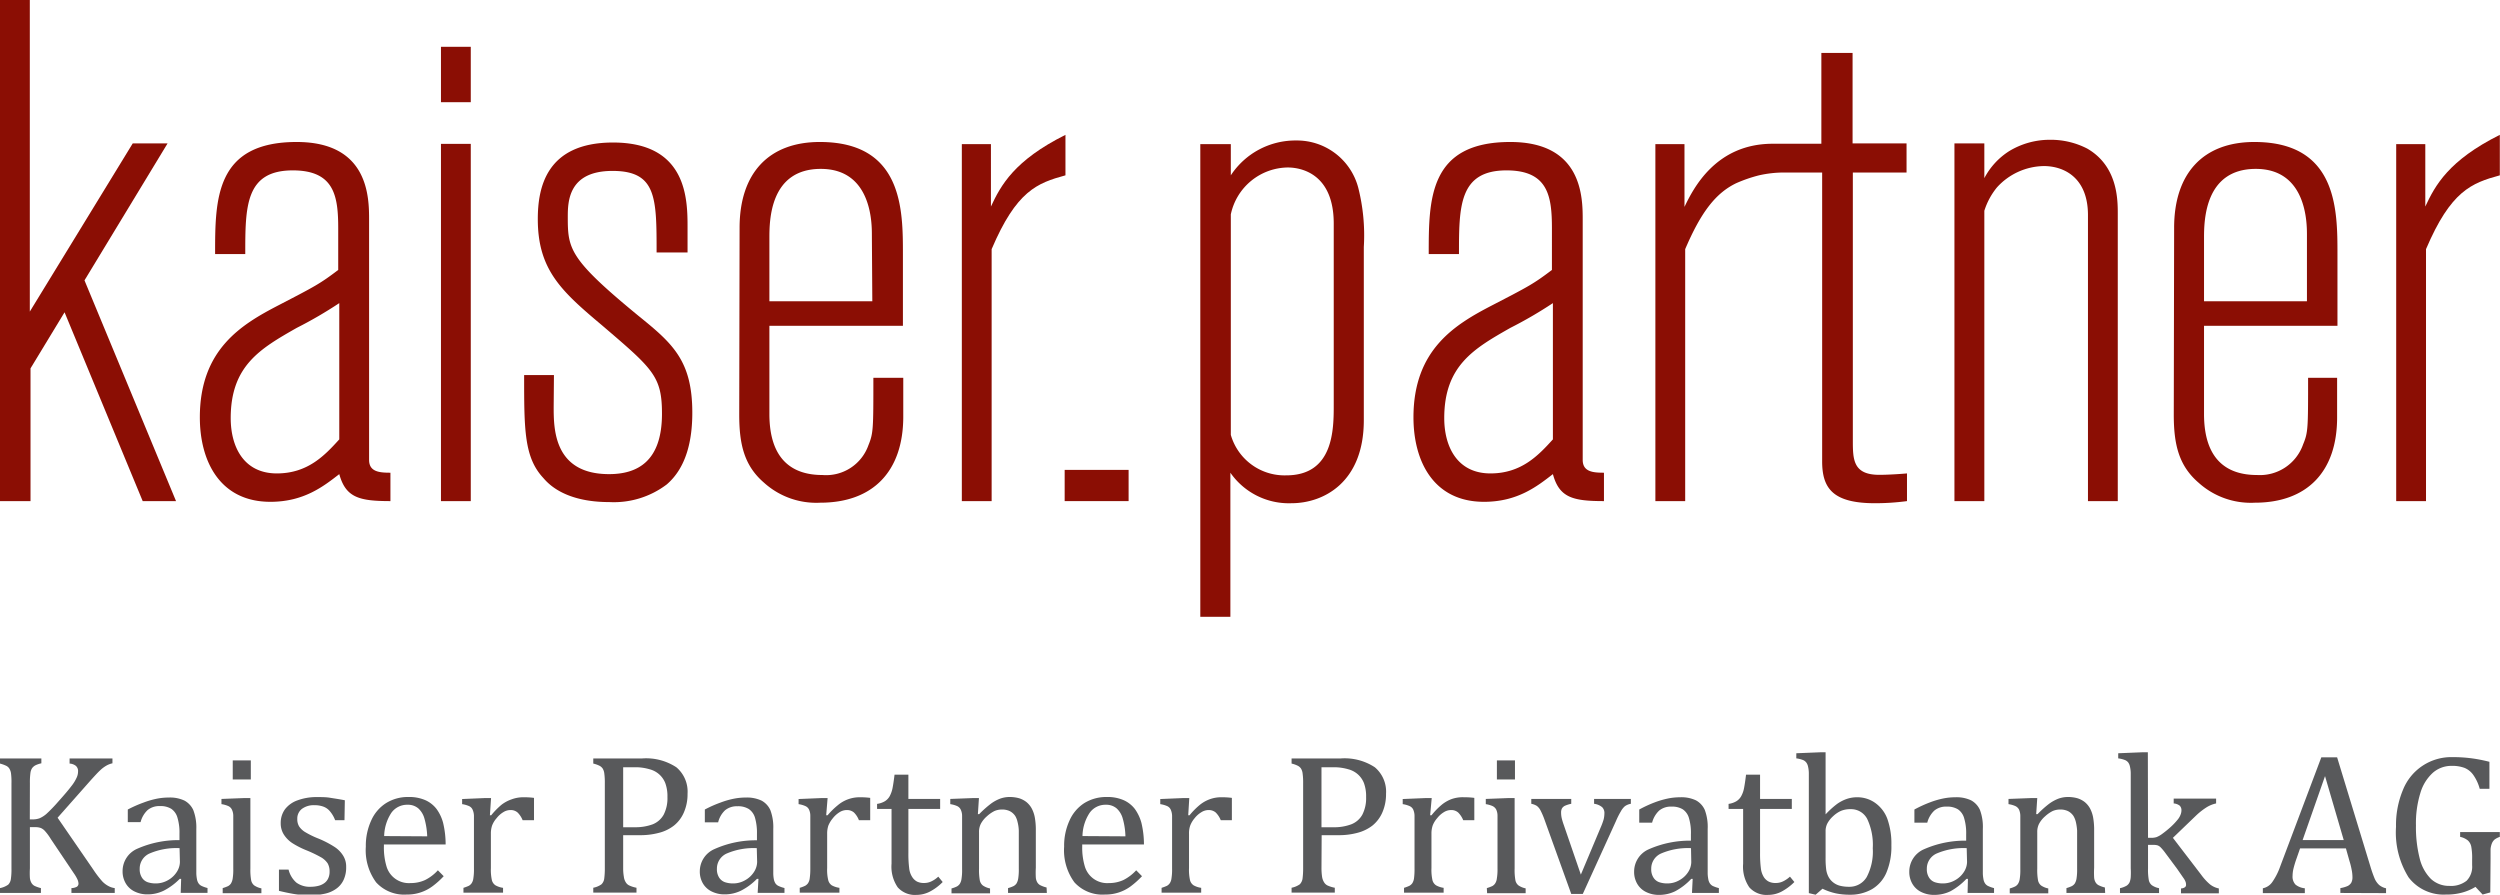 <svg xmlns="http://www.w3.org/2000/svg" viewBox="0 0 283.47 101.43"><defs><style>.cls-1{fill:#8b0e04;}.cls-2{fill:#58595b;}</style></defs><title>Asset 1</title><g id="Layer_2" data-name="Layer 2"><g id="kaiser.partner"><polygon class="cls-1" points="3.38 0 3.38 35.33 15.05 16.26 19 16.26 9.58 31.79 19.96 56.82 16.18 56.82 7.32 35.41 3.46 41.77 3.46 56.82 0 56.82 0 0 3.38 0"/><path class="cls-1" d="M24.39,28.81c0-6.19,0-12.71,9.25-12.71,8.21,0,8.21,6.35,8.21,8.85v27.2c0,1.37,1.21,1.45,2.42,1.45v3.22c-3.54,0-5.07-.4-5.8-3.06-1.77,1.37-4,3.14-7.81,3.14-5.71,0-8-4.58-8-9.58,0-7.72,4.75-10.54,8.93-12.71s4.67-2.42,6.76-4V25.92c0-3.63-.4-6.6-5.15-6.6-5.39,0-5.39,4.1-5.39,9.49Zm14.08,5.56a47.59,47.59,0,0,1-4.83,2.81c-4.1,2.34-7.48,4.27-7.48,10.23,0,3.22,1.45,6.27,5.23,6.27,3.54,0,5.47-2.09,7.08-3.86Z"/><path class="cls-1" d="M50,5.31h3.38v6.28H50Zm0,11h3.38V56.82H50Z"/><path class="cls-1" d="M62.78,46.12c0,2.49,0,7.64,6.28,7.64,3.13,0,6-1.36,6-6.84,0-4.26-1-5.07-6.76-10-4.59-3.86-7.32-6.28-7.32-12.07,0-3.46.88-8.69,8.53-8.69,8.45,0,8.45,6.52,8.45,9.66v2.81H74.45c0-6.2,0-9.25-5-9.25s-5.07,3.46-5.07,5.23c0,3.62.16,4.75,8,11.19,3.87,3.13,6.12,5.07,6.12,11,0,3.06-.64,6.19-2.9,8.13a9.93,9.93,0,0,1-6.51,2c-5.07,0-6.93-2.09-7.49-2.74-2.17-2.33-2.17-5.47-2.17-11.66h3.38Z"/><path class="cls-1" d="M83.86,25.83c0-6.19,3.3-9.73,9.1-9.73,9.42,0,9.42,7.72,9.42,12.71v8.13H87.24v10c0,5.23,2.66,6.92,6,6.92a5.09,5.09,0,0,0,5.23-3.38c.56-1.37.56-1.85.56-7.64h3.39v4.5C102.38,53.44,99,57,93,57a8.83,8.83,0,0,1-6.36-2.26c-2.25-1.93-2.82-4.34-2.82-7.72Zm15,.81c0-1.29,0-7.49-5.79-7.49S87.24,25,87.24,27v7.16H98.91Z"/><path class="cls-1" d="M112.36,23.42c1.12-2.41,2.65-5.23,8.45-8.13v4.59c-3.22.88-5.56,1.77-8.37,8.37V56.82h-3.38V16.34h3.3Z"/><polygon class="cls-1" points="120.72 53.28 127.97 53.28 127.97 56.82 120.72 56.82 120.72 54.97 120.72 53.28"/><path class="cls-1" d="M139.56,19.88A8.76,8.76,0,0,1,147,15.93a7.18,7.18,0,0,1,7,5.32,22,22,0,0,1,.64,6.76V47.65c0,7.08-4.59,9.41-8.21,9.41a8.08,8.08,0,0,1-6.92-3.46V69.94H136.1V16.34h3.46Zm11.67,5.47c0-5.47-3.46-6.36-5.23-6.36a6.69,6.69,0,0,0-6.44,5.32v25a6.34,6.34,0,0,0,6.28,4.59c5.39,0,5.39-5.23,5.39-8Z"/><path class="cls-1" d="M162,28.81c0-6.19,0-12.71,9.25-12.71,8.21,0,8.21,6.35,8.21,8.85v27.2c0,1.37,1.21,1.45,2.41,1.45v3.22c-3.54,0-5.07-.4-5.79-3.06-1.77,1.37-4,3.14-7.81,3.14-5.71,0-8-4.58-8-9.58,0-7.72,4.75-10.54,8.94-12.71s4.67-2.42,6.76-4V25.92c0-3.63-.4-6.6-5.15-6.6-5.39,0-5.39,4.1-5.39,9.49Zm14.08,5.56a47.59,47.59,0,0,1-4.83,2.81c-4.11,2.34-7.49,4.27-7.49,10.23,0,3.22,1.46,6.27,5.24,6.27,3.54,0,5.47-2.09,7.08-3.86Z"/><path class="cls-1" d="M216.18,19.56v-3.3h-6.12V6h-3.54v10.3H201c-6.45,0-9,5.07-10,7.16V16.34h-3.3V56.82h3.38V28.25c1.83-4.29,3.51-6.38,5.79-7.48a16.28,16.28,0,0,1,2.58-.89,13,13,0,0,1,2.82-.32h4.34V52.31c0,3.06,1.21,4.75,6,4.75a27.62,27.62,0,0,0,3.62-.24V53.68c-.89.08-2.25.16-3.14.16-3,0-3-1.77-3-3.94V19.56Z"/><path class="cls-1" d="M225,20.2a8.05,8.05,0,0,1,2.81-3.06,8.86,8.86,0,0,1,4.67-1.29,9,9,0,0,1,4.19,1c3.46,2,3.46,5.8,3.46,7.41V56.82h-3.38V24.39c0-4.27-2.74-5.56-5-5.56a7.32,7.32,0,0,0-5.32,2.42A7.93,7.93,0,0,0,225,23.9V56.82h-3.39V16.26H225Z"/><path class="cls-1" d="M246.52,25.83c0-6.19,3.31-9.73,9.1-9.73,9.42,0,9.42,7.72,9.42,12.71v8.13H249.91v10c0,5.23,2.65,6.92,6,6.92a5.19,5.19,0,0,0,5.23-3.46c.57-1.37.57-1.77.57-7.56H265v4.5c0,6.12-3.38,9.66-9.34,9.66a8.83,8.83,0,0,1-6.36-2.26c-2.25-1.93-2.82-4.34-2.82-7.72Zm15.06.81c0-1.29,0-7.49-5.8-7.49S249.91,25,249.91,27v7.16h11.67Z"/><path class="cls-1" d="M275,23.42c1.12-2.41,2.65-5.23,8.45-8.13v4.59c-3.22.88-5.56,1.77-8.37,8.37V56.82h-3.38V16.34H275Z"/><path class="cls-2" d="M3.38,92.91h.33a2.2,2.2,0,0,0,.78-.13,3,3,0,0,0,.78-.5A17.22,17.22,0,0,0,6.6,90.9c.71-.79,1.2-1.37,1.46-1.72a4.56,4.56,0,0,0,.66-1.07,1.65,1.65,0,0,0,.13-.63.77.77,0,0,0-.26-.65,1.27,1.27,0,0,0-.7-.25V86h4.86v.55a2.41,2.41,0,0,0-.7.27,3.61,3.61,0,0,0-.71.54c-.24.22-.59.6-1.06,1.12L6.53,92.72l4.06,5.9a11.69,11.69,0,0,0,1,1.31,2.67,2.67,0,0,0,.71.54,2,2,0,0,0,.71.23v.55H8.1v-.55a1.38,1.38,0,0,0,.61-.15.43.43,0,0,0,.19-.37,1.33,1.33,0,0,0-.13-.49A4.69,4.69,0,0,0,8.36,99l-2.6-3.87a5.86,5.86,0,0,0-.67-.91,1.37,1.37,0,0,0-.45-.33A1.75,1.75,0,0,0,4,93.79H3.39v4.67a9.06,9.06,0,0,0,0,1.09,1.43,1.43,0,0,0,.17.55.92.92,0,0,0,.34.34,3.72,3.72,0,0,0,.74.26v.55H0v-.55a2.45,2.45,0,0,0,.93-.39,1.13,1.13,0,0,0,.3-.62,7.48,7.48,0,0,0,.07-1.23V88.82a7.72,7.72,0,0,0-.05-1.12,1.41,1.41,0,0,0-.19-.55.85.85,0,0,0-.34-.31A3.84,3.84,0,0,0,0,86.58V86H4.69v.55a3,3,0,0,0-.7.24,1.18,1.18,0,0,0-.35.31,1.3,1.3,0,0,0-.19.55,7.88,7.88,0,0,0-.06,1.14Z"/><path class="cls-2" d="M20.54,99.65l-.16,0A7,7,0,0,1,18.55,101a4.14,4.14,0,0,1-1.81.41,3.24,3.24,0,0,1-1.49-.33,2.34,2.34,0,0,1-1-.93,2.66,2.66,0,0,1-.35-1.37,2.76,2.76,0,0,1,1.61-2.52,11.53,11.53,0,0,1,4.84-1v-.72a5.87,5.87,0,0,0-.23-1.83,1.79,1.79,0,0,0-.7-1,2.31,2.31,0,0,0-1.28-.31,2.08,2.08,0,0,0-1.4.45,2.85,2.85,0,0,0-.8,1.37H14.49V91.79A14,14,0,0,1,16.28,91a9.54,9.54,0,0,1,1.42-.42,7.07,7.07,0,0,1,1.45-.15,3.84,3.84,0,0,1,1.77.35,2.31,2.31,0,0,1,1,1.08A5.5,5.5,0,0,1,22.26,94v3.88c0,.55,0,.94,0,1.17a4.19,4.19,0,0,0,.07.63,1.23,1.23,0,0,0,.17.46.88.88,0,0,0,.33.3,3.5,3.5,0,0,0,.7.25v.55H20.49Zm-.18-3.48a7.72,7.72,0,0,0-3.39.6,1.87,1.87,0,0,0-1.13,1.75,1.72,1.72,0,0,0,.26,1,1.26,1.26,0,0,0,.64.51,2.84,2.84,0,0,0,.93.14,2.74,2.74,0,0,0,1.38-.37,2.79,2.79,0,0,0,1-.94,2.15,2.15,0,0,0,.35-1.12Z"/><path class="cls-2" d="M25.25,100.7a4.53,4.53,0,0,0,.62-.23,1,1,0,0,0,.31-.28,1.55,1.55,0,0,0,.2-.55,6.34,6.34,0,0,0,.07-1.15V93.63c0-.47,0-.85,0-1.14a1.64,1.64,0,0,0-.16-.7.84.84,0,0,0-.4-.39,3,3,0,0,0-.78-.22v-.59l2.6-.1h.68v8a6.57,6.57,0,0,0,.09,1.33,1,1,0,0,0,.34.57,2.21,2.21,0,0,0,.82.34v.55H25.25Zm3.19-12.32H26.39V86.22h2.05Z"/><path class="cls-2" d="M39.06,93H38a3.44,3.44,0,0,0-.58-1,1.73,1.73,0,0,0-.76-.54,2.86,2.86,0,0,0-1-.16,2.25,2.25,0,0,0-1.43.42,1.38,1.38,0,0,0-.52,1.14,1.55,1.55,0,0,0,.21.85,2.16,2.16,0,0,0,.65.62,10.11,10.11,0,0,0,1.58.77,11.37,11.37,0,0,1,1.75.91,3.17,3.17,0,0,1,1,1,2.3,2.3,0,0,1,.35,1.3,3.28,3.28,0,0,1-.3,1.48,2.52,2.52,0,0,1-.85,1,3.43,3.43,0,0,1-1.29.55,7.74,7.74,0,0,1-1.65.17,11.85,11.85,0,0,1-1.81-.14c-.59-.1-1.16-.22-1.72-.36V98.6h1.09a2.85,2.85,0,0,0,.89,1.48,2.59,2.59,0,0,0,1.63.47,3.48,3.48,0,0,0,.79-.09,2,2,0,0,0,.68-.28,1.37,1.37,0,0,0,.48-.53,1.73,1.73,0,0,0,.18-.83,1.83,1.83,0,0,0-.22-.93,2.29,2.29,0,0,0-.69-.65,14.45,14.45,0,0,0-1.65-.8,9.79,9.79,0,0,1-1.63-.82,3.26,3.26,0,0,1-1-1,2.35,2.35,0,0,1-.35-1.29,2.62,2.62,0,0,1,.5-1.59,3.1,3.1,0,0,1,1.43-1,6.15,6.15,0,0,1,2.2-.36c.49,0,1,0,1.42.07s1,.15,1.72.29Z"/><path class="cls-2" d="M50.31,99.35A9.23,9.23,0,0,1,49,100.52a4.79,4.79,0,0,1-2.88.91,4.3,4.3,0,0,1-3.47-1.38A6.13,6.13,0,0,1,41.48,96a6.83,6.83,0,0,1,.6-2.94,4.47,4.47,0,0,1,1.7-2,4.67,4.67,0,0,1,2.54-.69,4.55,4.55,0,0,1,1.91.36,3.29,3.29,0,0,1,1.27,1,4.71,4.71,0,0,1,.74,1.56,10.48,10.48,0,0,1,.29,2.46h-7V96a7.43,7.43,0,0,0,.29,2.22,2.64,2.64,0,0,0,2.73,1.91,3.91,3.91,0,0,0,1.64-.34,4.92,4.92,0,0,0,1.46-1.11Zm-1.87-4.52a8.47,8.47,0,0,0-.31-2,2.42,2.42,0,0,0-.7-1.17,1.8,1.8,0,0,0-1.22-.41,2.19,2.19,0,0,0-1.84.92,5,5,0,0,0-.81,2.63Z"/><path class="cls-2" d="M55.55,92.44l.15,0a8.54,8.54,0,0,1,1.14-1.17A3.93,3.93,0,0,1,58,90.64a3.77,3.77,0,0,1,1.38-.24,8.36,8.36,0,0,1,1.17.07V93H59.26a2.61,2.61,0,0,0-.57-.87,1.18,1.18,0,0,0-.82-.28,1.52,1.52,0,0,0-.8.24,2.78,2.78,0,0,0-.76.68,2.74,2.74,0,0,0-.51.83,2.84,2.84,0,0,0-.14.93v3.9a5.44,5.44,0,0,0,.12,1.4,1,1,0,0,0,.41.56,2.47,2.47,0,0,0,.85.28v.55H52.55v-.55a5.53,5.53,0,0,0,.61-.23,1,1,0,0,0,.31-.28,1.24,1.24,0,0,0,.2-.55,6.34,6.34,0,0,0,.07-1.15V93.63c0-.47,0-.85,0-1.14a1.81,1.81,0,0,0-.16-.7.8.8,0,0,0-.4-.39,3.11,3.11,0,0,0-.78-.22V90.6L55,90.49h.68Z"/><path class="cls-2" d="M70.66,98.43a5.54,5.54,0,0,0,.08,1,1.49,1.49,0,0,0,.22.62.9.9,0,0,0,.41.36,3.3,3.3,0,0,0,.8.25v.55h-4.9v-.55a2.37,2.37,0,0,0,.93-.39,1.11,1.11,0,0,0,.31-.62,8.81,8.81,0,0,0,.07-1.23V88.82a7.38,7.38,0,0,0-.06-1.12,1.36,1.36,0,0,0-.18-.55,1,1,0,0,0-.34-.31,3.17,3.17,0,0,0-.73-.26V86H72.8a6.24,6.24,0,0,1,3.89,1,3.61,3.61,0,0,1,1.27,3,5.15,5.15,0,0,1-.4,2.08,3.84,3.84,0,0,1-1.13,1.52,4.55,4.55,0,0,1-1.74.84,8.08,8.08,0,0,1-2.11.26c-.82,0-1.46,0-1.92,0Zm0-4.63H72A5.63,5.63,0,0,0,74,93.47a2.47,2.47,0,0,0,1.25-1.09,4.07,4.07,0,0,0,.43-2,4.33,4.33,0,0,0-.25-1.6,2.6,2.6,0,0,0-.71-1,2.65,2.65,0,0,0-1.08-.56A5.76,5.76,0,0,0,72.32,87c-.73,0-1.28,0-1.66,0Z"/><path class="cls-2" d="M86,99.65l-.17,0A6.85,6.85,0,0,1,84,101a4.17,4.17,0,0,1-1.81.41,3.25,3.25,0,0,1-1.5-.33,2.34,2.34,0,0,1-1-.93,2.65,2.65,0,0,1-.34-1.37A2.75,2.75,0,0,1,81,96.28a11.44,11.44,0,0,1,4.83-1v-.72a6.23,6.23,0,0,0-.22-1.83,1.8,1.8,0,0,0-.71-1,2.29,2.29,0,0,0-1.28-.31,2.1,2.1,0,0,0-1.4.45,2.77,2.77,0,0,0-.79,1.37H79.92V91.79A13.39,13.39,0,0,1,81.7,91a9.32,9.32,0,0,1,1.43-.42,7,7,0,0,1,1.44-.15,3.91,3.91,0,0,1,1.78.35,2.29,2.29,0,0,1,1,1.08A5.5,5.5,0,0,1,87.68,94v3.88c0,.55,0,.94,0,1.17a4.21,4.21,0,0,0,.06.63,1.43,1.43,0,0,0,.17.46.88.88,0,0,0,.33.3,3.41,3.41,0,0,0,.71.25v.55H85.91Zm-.19-3.48a7.72,7.72,0,0,0-3.39.6,1.87,1.87,0,0,0-1.13,1.75,1.72,1.72,0,0,0,.26,1,1.29,1.29,0,0,0,.65.51,2.82,2.82,0,0,0,.92.14,2.69,2.69,0,0,0,1.38-.37,2.79,2.79,0,0,0,1-.94,2.15,2.15,0,0,0,.35-1.12Z"/><path class="cls-2" d="M93.68,92.44l.16,0A8.54,8.54,0,0,1,95,91.3a3.82,3.82,0,0,1,2.5-.9,8.36,8.36,0,0,1,1.17.07V93H97.39a2.46,2.46,0,0,0-.56-.87,1.21,1.21,0,0,0-.83-.28,1.54,1.54,0,0,0-.8.24,2.94,2.94,0,0,0-.76.68,3.21,3.21,0,0,0-.51.83,2.84,2.84,0,0,0-.14.93v3.9a4.91,4.91,0,0,0,.13,1.4,1,1,0,0,0,.4.56,2.54,2.54,0,0,0,.86.28v.55h-4.5v-.55a4.28,4.28,0,0,0,.61-.23,1.06,1.06,0,0,0,.32-.28,1.24,1.24,0,0,0,.2-.55,7.43,7.43,0,0,0,.07-1.15V93.63q0-.7,0-1.14a1.65,1.65,0,0,0-.15-.7.82.82,0,0,0-.41-.39,3,3,0,0,0-.77-.22V90.6l2.61-.11h.68Z"/><path class="cls-2" d="M99.45,91.15a2.32,2.32,0,0,0,.9-.31,1.58,1.58,0,0,0,.54-.58,3.33,3.33,0,0,0,.31-.88c.07-.35.15-.87.23-1.54H103v2.75h3.6v1.13H103v5a13,13,0,0,0,.09,1.72,2.26,2.26,0,0,0,.34,1,1.5,1.5,0,0,0,.55.52,1.74,1.74,0,0,0,.81.16,1.84,1.84,0,0,0,.83-.19,3,3,0,0,0,.77-.53l.5.61a5.77,5.77,0,0,1-1.5,1.11,3.3,3.3,0,0,1-1.46.35,2.61,2.61,0,0,1-2.14-.86,4.14,4.14,0,0,1-.7-2.67V91.72H99.45Z"/><path class="cls-2" d="M118.7,101.25h-4.4v-.55a3.67,3.67,0,0,0,.63-.23,1,1,0,0,0,.32-.28,1.55,1.55,0,0,0,.2-.55,6.38,6.38,0,0,0,.07-1.13V95.59c0-.52,0-1,0-1.42a4.52,4.52,0,0,0-.15-1,2.18,2.18,0,0,0-.25-.64,1.67,1.67,0,0,0-.36-.39,1.51,1.51,0,0,0-.47-.25,2,2,0,0,0-.7-.1,2.12,2.12,0,0,0-.83.17,3.76,3.76,0,0,0-.86.6,3,3,0,0,0-.68.84,2,2,0,0,0-.21.94v4.16a6.57,6.57,0,0,0,.09,1.33,1,1,0,0,0,.34.57,2.21,2.21,0,0,0,.82.34v.55h-4.37v-.55a3.49,3.49,0,0,0,.62-.23,1,1,0,0,0,.31-.28,1.38,1.38,0,0,0,.2-.55,6.34,6.34,0,0,0,.07-1.15V93.63c0-.47,0-.85,0-1.14a1.64,1.64,0,0,0-.16-.7.84.84,0,0,0-.4-.39,3,3,0,0,0-.78-.22v-.59l2.61-.1H111l-.12,1.82.15,0a12.21,12.21,0,0,1,1.34-1.19,4.42,4.42,0,0,1,1-.55,3.11,3.11,0,0,1,1.1-.2,4,4,0,0,1,1.08.14,2.62,2.62,0,0,1,.83.43,2.48,2.48,0,0,1,.6.72,3.56,3.56,0,0,1,.35,1,8,8,0,0,1,.12,1.53v4.2a10.12,10.12,0,0,0,0,1.12,1.28,1.28,0,0,0,.16.53.89.89,0,0,0,.32.32,3.2,3.2,0,0,0,.74.27Z"/><path class="cls-2" d="M129.49,99.35a9.81,9.81,0,0,1-1.31,1.17,4.79,4.79,0,0,1-2.88.91,4.29,4.29,0,0,1-3.47-1.38A6.13,6.13,0,0,1,120.66,96a6.83,6.83,0,0,1,.6-2.94,4.51,4.51,0,0,1,1.69-2,4.73,4.73,0,0,1,2.55-.69,4.55,4.55,0,0,1,1.91.36,3.29,3.29,0,0,1,1.27,1,4.91,4.91,0,0,1,.74,1.56,10.48,10.48,0,0,1,.29,2.46h-7V96a7.43,7.43,0,0,0,.29,2.22,2.64,2.64,0,0,0,2.73,1.91,3.91,3.91,0,0,0,1.64-.34,5,5,0,0,0,1.46-1.11Zm-1.88-4.52a8,8,0,0,0-.3-2,2.42,2.42,0,0,0-.7-1.17,1.8,1.8,0,0,0-1.22-.41,2.19,2.19,0,0,0-1.84.92,4.94,4.94,0,0,0-.81,2.63Z"/><path class="cls-2" d="M134.73,92.44l.15,0A8.54,8.54,0,0,1,136,91.3a3.93,3.93,0,0,1,1.13-.66,3.73,3.73,0,0,1,1.38-.24,8.36,8.36,0,0,1,1.17.07V93h-1.26a2.61,2.61,0,0,0-.57-.87,1.2,1.2,0,0,0-.82-.28,1.52,1.52,0,0,0-.8.24,2.81,2.81,0,0,0-.77.68,2.9,2.9,0,0,0-.5.83,2.6,2.6,0,0,0-.14.93v3.9a5.44,5.44,0,0,0,.12,1.4,1,1,0,0,0,.41.56,2.47,2.47,0,0,0,.85.28v.55h-4.49v-.55a5.53,5.53,0,0,0,.61-.23,1,1,0,0,0,.31-.28,1.24,1.24,0,0,0,.2-.55,6.34,6.34,0,0,0,.07-1.15V93.63c0-.47,0-.85,0-1.14a1.81,1.81,0,0,0-.16-.7.8.8,0,0,0-.4-.39,3.11,3.11,0,0,0-.78-.22V90.6l2.61-.11h.68Z"/><path class="cls-2" d="M149.84,98.43a6.76,6.76,0,0,0,.07,1,1.64,1.64,0,0,0,.23.62.93.93,0,0,0,.4.36,3.57,3.57,0,0,0,.81.25v.55h-4.9v-.55a2.45,2.45,0,0,0,.93-.39,1.18,1.18,0,0,0,.31-.62,8.81,8.81,0,0,0,.07-1.23V88.82a7.38,7.38,0,0,0-.06-1.12,1.36,1.36,0,0,0-.18-.55,1,1,0,0,0-.34-.31,3.17,3.17,0,0,0-.73-.26V86H152a6.24,6.24,0,0,1,3.89,1,3.61,3.61,0,0,1,1.27,3,5.15,5.15,0,0,1-.4,2.08,3.94,3.94,0,0,1-1.13,1.52,4.7,4.7,0,0,1-1.74.84,8.08,8.08,0,0,1-2.11.26c-.83,0-1.46,0-1.92,0Zm0-4.63h1.3a5.54,5.54,0,0,0,2.07-.33,2.45,2.45,0,0,0,1.26-1.09,4.07,4.07,0,0,0,.43-2,4.33,4.33,0,0,0-.25-1.6,2.6,2.6,0,0,0-.71-1,2.65,2.65,0,0,0-1.08-.56A5.76,5.76,0,0,0,151.5,87c-.73,0-1.29,0-1.66,0Z"/><path class="cls-2" d="M162.16,92.44l.16,0a8,8,0,0,1,1.13-1.17,3.93,3.93,0,0,1,1.13-.66A3.77,3.77,0,0,1,166,90.4a8.36,8.36,0,0,1,1.17.07V93h-1.26a2.61,2.61,0,0,0-.57-.87,1.18,1.18,0,0,0-.82-.28,1.54,1.54,0,0,0-.8.24,2.78,2.78,0,0,0-.76.68,2.74,2.74,0,0,0-.51.83,2.84,2.84,0,0,0-.14.93v3.9a5.44,5.44,0,0,0,.12,1.4,1,1,0,0,0,.41.56,2.47,2.47,0,0,0,.85.28v.55h-4.49v-.55a4.83,4.83,0,0,0,.61-.23,1.06,1.06,0,0,0,.32-.28,1.38,1.38,0,0,0,.2-.55,7.76,7.76,0,0,0,.06-1.15V93.63c0-.47,0-.85,0-1.14a1.82,1.82,0,0,0-.15-.7.82.82,0,0,0-.41-.39,3,3,0,0,0-.78-.22V90.6l2.61-.11h.68Z"/><path class="cls-2" d="M168.59,100.7a4.53,4.53,0,0,0,.62-.23.92.92,0,0,0,.31-.28,1.24,1.24,0,0,0,.2-.55,6.12,6.12,0,0,0,.08-1.15V93.63q0-.7,0-1.14a1.65,1.65,0,0,0-.15-.7.91.91,0,0,0-.41-.39,3,3,0,0,0-.77-.22v-.59l2.59-.1h.68v8a6.57,6.57,0,0,0,.09,1.33,1,1,0,0,0,.34.57,2.21,2.21,0,0,0,.82.34v.55h-4.37Zm3.19-12.32h-2.05V86.22h2.05Z"/><path class="cls-2" d="M178.16,90.59v.55a3.51,3.51,0,0,0-.73.23.82.82,0,0,0-.32.29,1,1,0,0,0-.1.48,2.83,2.83,0,0,0,.07.63,7.58,7.58,0,0,0,.23.76l1.94,5.64,2.27-5.4a7.18,7.18,0,0,0,.32-.88,3.11,3.11,0,0,0,.08-.65.93.93,0,0,0-.25-.71,1.76,1.76,0,0,0-.92-.39v-.55h4.17v.55a1.67,1.67,0,0,0-.67.27,2.09,2.09,0,0,0-.46.58,9.31,9.31,0,0,0-.56,1.11l-3.76,8.26h-1.31l-3-8.33a8.77,8.77,0,0,0-.5-1.17,1.52,1.52,0,0,0-.4-.48,1.88,1.88,0,0,0-.63-.24v-.55Z"/><path class="cls-2" d="M191.93,99.65l-.16,0a7,7,0,0,1-1.83,1.41,4.14,4.14,0,0,1-1.81.41,3.24,3.24,0,0,1-1.49-.33,2.34,2.34,0,0,1-1-.93,2.66,2.66,0,0,1-.35-1.37,2.76,2.76,0,0,1,1.61-2.52,11.51,11.51,0,0,1,4.83-1v-.72a5.91,5.91,0,0,0-.22-1.83,1.79,1.79,0,0,0-.7-1,2.31,2.31,0,0,0-1.28-.31,2.08,2.08,0,0,0-1.4.45,2.85,2.85,0,0,0-.8,1.37h-1.46V91.79a14,14,0,0,1,1.78-.82,10,10,0,0,1,1.43-.42,7.07,7.07,0,0,1,1.45-.15,3.84,3.84,0,0,1,1.77.35,2.31,2.31,0,0,1,1,1.08,5.5,5.5,0,0,1,.33,2.18v3.88c0,.55,0,.94,0,1.17a4.19,4.19,0,0,0,.07.63,1.23,1.23,0,0,0,.17.46.93.93,0,0,0,.32.3,3.92,3.92,0,0,0,.71.25v.55h-3.05Zm-.19-3.48a7.71,7.71,0,0,0-3.38.6,1.87,1.87,0,0,0-1.13,1.75,1.72,1.72,0,0,0,.26,1,1.26,1.26,0,0,0,.64.51,2.84,2.84,0,0,0,.93.14,2.68,2.68,0,0,0,1.37-.37,2.74,2.74,0,0,0,1-.94,2.14,2.14,0,0,0,.34-1.12Z"/><path class="cls-2" d="M196,91.15a2.32,2.32,0,0,0,.9-.31,1.58,1.58,0,0,0,.54-.58,3,3,0,0,0,.31-.88c.07-.35.15-.87.23-1.54h1.59v2.75h3.6v1.13h-3.6v5a13,13,0,0,0,.09,1.72,2.4,2.4,0,0,0,.33,1,1.45,1.45,0,0,0,.56.52,1.7,1.7,0,0,0,.8.16,1.85,1.85,0,0,0,.84-.19,3.22,3.22,0,0,0,.77-.53l.5.61a6.12,6.12,0,0,1-1.5,1.11,3.31,3.31,0,0,1-1.47.35,2.61,2.61,0,0,1-2.14-.86,4.14,4.14,0,0,1-.7-2.67V91.72H196Z"/><path class="cls-2" d="M207,92.34h0a10.05,10.05,0,0,1,1.3-1.18,4.39,4.39,0,0,1,1.07-.56,3.61,3.61,0,0,1,1.21-.2,3.47,3.47,0,0,1,2,.61A3.86,3.86,0,0,1,214,92.84a8.41,8.41,0,0,1,.46,3,7.56,7.56,0,0,1-.55,3.07,4,4,0,0,1-1.63,1.9,4.94,4.94,0,0,1-2.54.64,7.79,7.79,0,0,1-1.56-.15,6.81,6.81,0,0,1-1.53-.53l-.78.68-.77-.18V89.13c0-.71,0-1.21,0-1.49a3.53,3.53,0,0,0-.09-.72,1.16,1.16,0,0,0-.2-.46.93.93,0,0,0-.34-.27,3.22,3.22,0,0,0-.79-.2v-.58l2.7-.11H207Zm0,4.9a9.87,9.87,0,0,0,.07,1.36,2.51,2.51,0,0,0,.27.84,2,2,0,0,0,.53.62,2.07,2.07,0,0,0,.79.38,4.11,4.11,0,0,0,1,.11,2.26,2.26,0,0,0,2-1.1,6.19,6.19,0,0,0,.69-3.27,6.88,6.88,0,0,0-.63-3.32,2.06,2.06,0,0,0-1.9-1.11,2.72,2.72,0,0,0-1.09.2,3.28,3.28,0,0,0-.88.6,3.07,3.07,0,0,0-.65.82,1.91,1.91,0,0,0-.2.91Z"/><path class="cls-2" d="M223.14,99.65l-.17,0a7.18,7.18,0,0,1-1.82,1.41,4.21,4.21,0,0,1-1.82.41,3.24,3.24,0,0,1-1.49-.33,2.34,2.34,0,0,1-1-.93,2.66,2.66,0,0,1-.35-1.37,2.76,2.76,0,0,1,1.61-2.52,11.53,11.53,0,0,1,4.84-1v-.72a5.87,5.87,0,0,0-.23-1.83,1.79,1.79,0,0,0-.7-1,2.31,2.31,0,0,0-1.28-.31,2.08,2.08,0,0,0-1.4.45,2.85,2.85,0,0,0-.8,1.37h-1.46V91.79a14,14,0,0,1,1.79-.82,9.54,9.54,0,0,1,1.42-.42,7.07,7.07,0,0,1,1.45-.15,3.84,3.84,0,0,1,1.77.35,2.31,2.31,0,0,1,1,1.08,5.5,5.5,0,0,1,.33,2.18v3.88c0,.55,0,.94,0,1.17a4.19,4.19,0,0,0,.07.63,1.23,1.23,0,0,0,.17.46.88.88,0,0,0,.33.3,3.5,3.5,0,0,0,.7.25v.55h-3ZM223,96.17a7.72,7.72,0,0,0-3.39.6,1.87,1.87,0,0,0-1.13,1.75,1.72,1.72,0,0,0,.26,1,1.26,1.26,0,0,0,.64.51,2.84,2.84,0,0,0,.93.14,2.74,2.74,0,0,0,1.38-.37,2.79,2.79,0,0,0,1-.94,2.15,2.15,0,0,0,.35-1.12Z"/><path class="cls-2" d="M238.7,101.25h-4.39v-.55a3.83,3.83,0,0,0,.62-.23,1,1,0,0,0,.32-.28,1.55,1.55,0,0,0,.2-.55,6.38,6.38,0,0,0,.07-1.13V95.59c0-.52,0-1,0-1.42a6,6,0,0,0-.15-1,2.48,2.48,0,0,0-.26-.64,1.67,1.67,0,0,0-.36-.39,1.41,1.41,0,0,0-.47-.25,2,2,0,0,0-.7-.1,2.12,2.12,0,0,0-.83.17,3.76,3.76,0,0,0-.86.6,3,3,0,0,0-.68.84,2,2,0,0,0-.21.94v4.16a6.57,6.57,0,0,0,.09,1.33,1,1,0,0,0,.34.57,2.21,2.21,0,0,0,.82.34v.55h-4.37v-.55a3.49,3.49,0,0,0,.62-.23.92.92,0,0,0,.31-.28,1.38,1.38,0,0,0,.2-.55,6.34,6.34,0,0,0,.07-1.15V93.63c0-.47,0-.85,0-1.14a1.82,1.82,0,0,0-.15-.7.91.91,0,0,0-.41-.39,3,3,0,0,0-.78-.22v-.59l2.61-.1H231l-.12,1.82.16,0a11.41,11.41,0,0,1,1.33-1.19,4.64,4.64,0,0,1,1-.55,3.15,3.15,0,0,1,1.1-.2,4,4,0,0,1,1.08.14,2.62,2.62,0,0,1,.83.43,2.48,2.48,0,0,1,.6.72,3.56,3.56,0,0,1,.35,1,8,8,0,0,1,.12,1.53v4.2a10.12,10.12,0,0,0,0,1.12,1.28,1.28,0,0,0,.16.53.89.89,0,0,0,.32.32,3.2,3.2,0,0,0,.74.27Z"/><path class="cls-2" d="M243.56,95h.35a2,2,0,0,0,.61-.08,2.74,2.74,0,0,0,.61-.34,11.43,11.43,0,0,0,1-.81,7.55,7.55,0,0,0,.77-.81,2,2,0,0,0,.36-.61,1.35,1.35,0,0,0,.09-.47.72.72,0,0,0-.2-.53,1.27,1.27,0,0,0-.68-.25v-.55h4.81v.55a3.41,3.41,0,0,0-1.1.45,7.73,7.73,0,0,0-1.19.94L246.38,95l3.21,4.19a6.15,6.15,0,0,0,1,1.09,2.38,2.38,0,0,0,1,.46v.55H247.3v-.55a.84.84,0,0,0,.43-.13.32.32,0,0,0,.14-.31.88.88,0,0,0-.06-.33,1.92,1.92,0,0,0-.25-.44l-.69-1-1.33-1.79a5.73,5.73,0,0,0-.54-.65,1,1,0,0,0-.34-.23,1.56,1.56,0,0,0-.48-.06h-.62v2.67a6.57,6.57,0,0,0,.09,1.33,1,1,0,0,0,.34.57,2.14,2.14,0,0,0,.82.34v.55h-4.43v-.55a2.57,2.57,0,0,0,.78-.3,1,1,0,0,0,.31-.37,2,2,0,0,0,.13-.59,8.78,8.78,0,0,0,0-1V89.13c0-.71,0-1.21,0-1.49a3.53,3.53,0,0,0-.09-.72,1.13,1.13,0,0,0-.2-.47.91.91,0,0,0-.34-.26,3.22,3.22,0,0,0-.79-.2v-.58l2.69-.11h.67Z"/><path class="cls-2" d="M265.37,101.25v-.55a3.39,3.39,0,0,0,.83-.24,1,1,0,0,0,.41-.38,1.3,1.3,0,0,0,.13-.64,4.19,4.19,0,0,0-.09-.82,8.33,8.33,0,0,0-.25-1L266,96.2h-5.2l-.38,1.09a12.06,12.06,0,0,0-.38,1.25,3.72,3.72,0,0,0-.09.77,1.31,1.31,0,0,0,.34,1,2,2,0,0,0,1.05.41v.55h-4.76v-.55a1.72,1.72,0,0,0,1.08-.72,7.38,7.38,0,0,0,.9-1.79l4.65-12.34H265l3.79,12.43a14.06,14.06,0,0,0,.47,1.33,2.18,2.18,0,0,0,.5.71,1.82,1.82,0,0,0,.79.38v.55Zm-4.28-6h4.66L263.63,88Z"/><path class="cls-2" d="M282.37,101.19l-.87.24-.81-.87a5.81,5.81,0,0,1-1.52.65,6.6,6.6,0,0,1-1.81.22,5,5,0,0,1-4.25-1.94,9.62,9.62,0,0,1-1.43-5.74,10.34,10.34,0,0,1,.78-4.17,5.9,5.9,0,0,1,5.68-3.73,16,16,0,0,1,2,.12,17.13,17.13,0,0,1,2.13.41v3.06h-1.1a4.94,4.94,0,0,0-.72-1.56,2.29,2.29,0,0,0-1-.81,4,4,0,0,0-1.46-.23,3.18,3.18,0,0,0-2.13.78,5,5,0,0,0-1.42,2.3,11.63,11.63,0,0,0-.5,3.67,14.36,14.36,0,0,0,.42,3.73,4.93,4.93,0,0,0,1.28,2.34,3,3,0,0,0,2.09.79,2.87,2.87,0,0,0,1.95-.58,2.26,2.26,0,0,0,.63-1.76v-.67a7.08,7.08,0,0,0-.1-1.45,1.29,1.29,0,0,0-.38-.69,2.06,2.06,0,0,0-.88-.41v-.54h4.5v.54a2.08,2.08,0,0,0-.6.31,1.19,1.19,0,0,0-.3.43,2.43,2.43,0,0,0-.15.63c0,.25,0,.6,0,1.06Z"/></g></g></svg>